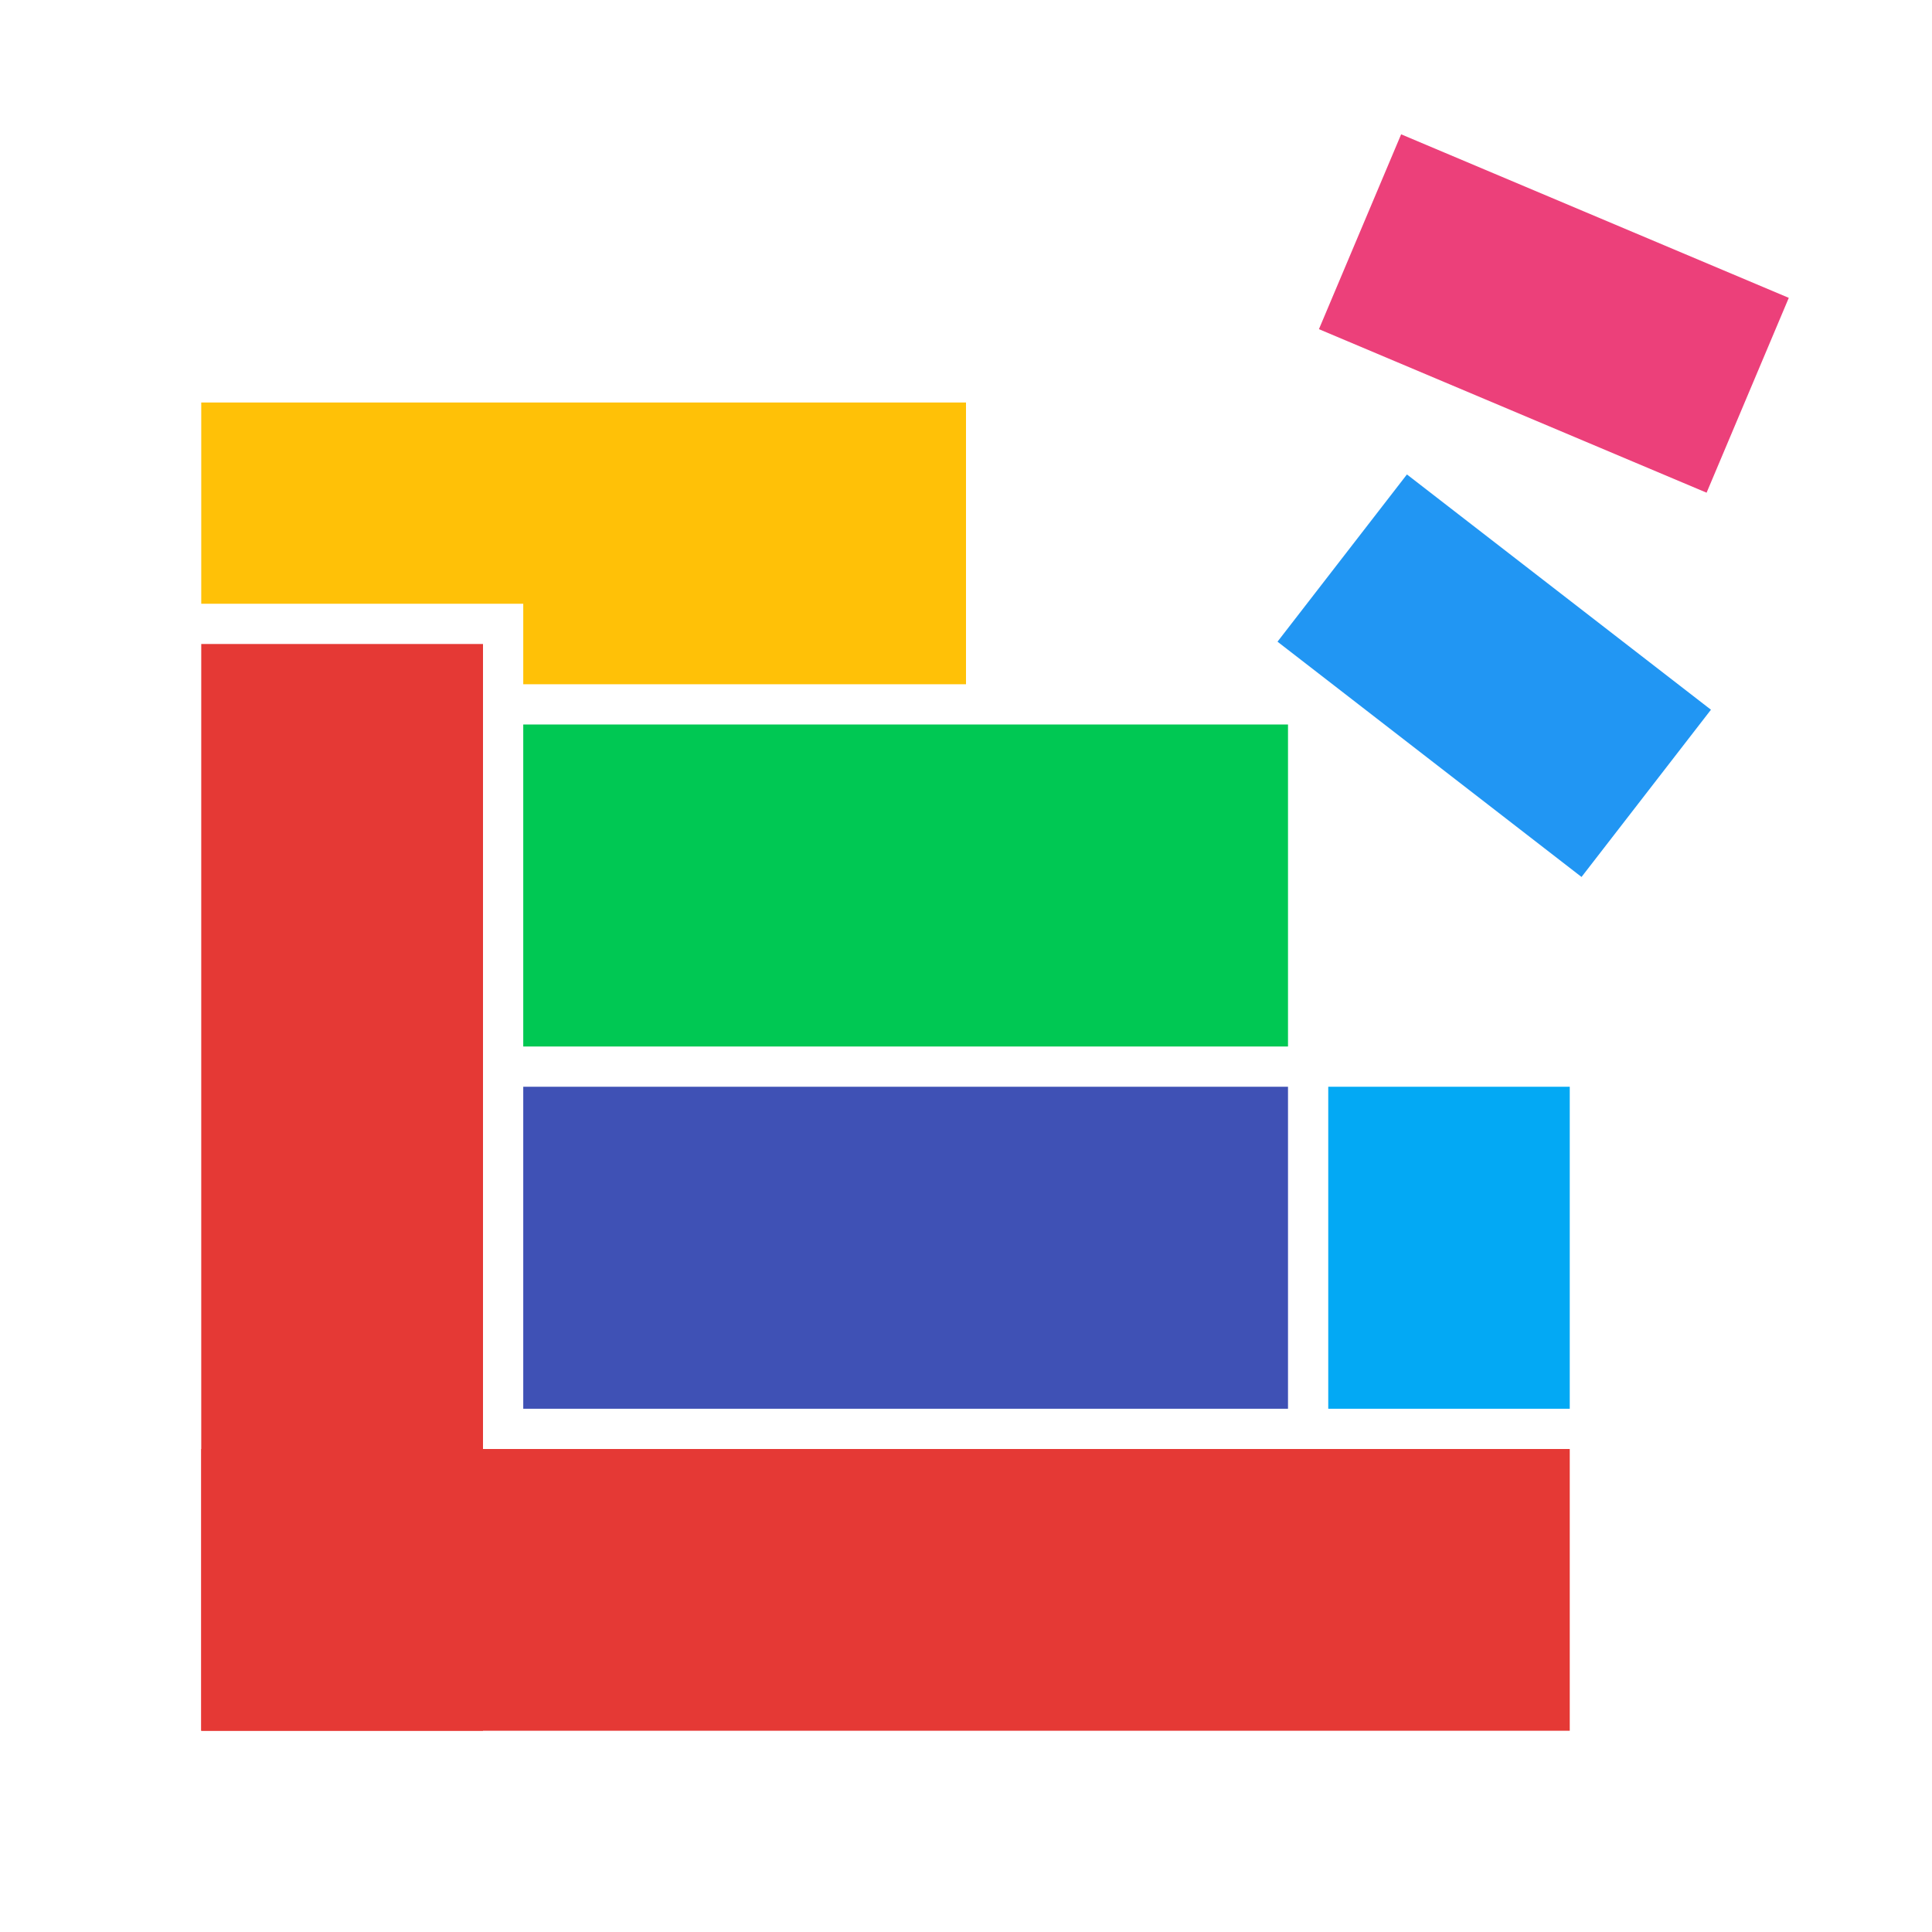 <svg xmlns="http://www.w3.org/2000/svg"  viewBox="0 0 48 48" width="100px" height="100px"><path fill="#e53935" d="M5 36H39V43H5z"/><path fill="#e53935" d="M-5 26H22V33H-5z" transform="rotate(90 8.5 29.5)"/><path fill="#3f51b5" d="M13 27H32V35H13z"/><path fill="#00c853" d="M13 18H32V26H13z"/><path fill="#ffc107" d="M5 10H24V15H5z"/><path fill="#ffc107" d="M13 12H24V17H13z"/><path fill="#03a9f4" d="M32 28H40V34H32z" transform="rotate(90 36 31)"/><path fill="#2196f3" d="M32.347 14.162H41.898V19.416H32.347z" transform="rotate(37.736 37.125 16.79)"/><path fill="#ec407a" d="M33.38 5.16H43.833V10.414H33.38z" transform="rotate(22.873 38.601 7.785)"/></svg>